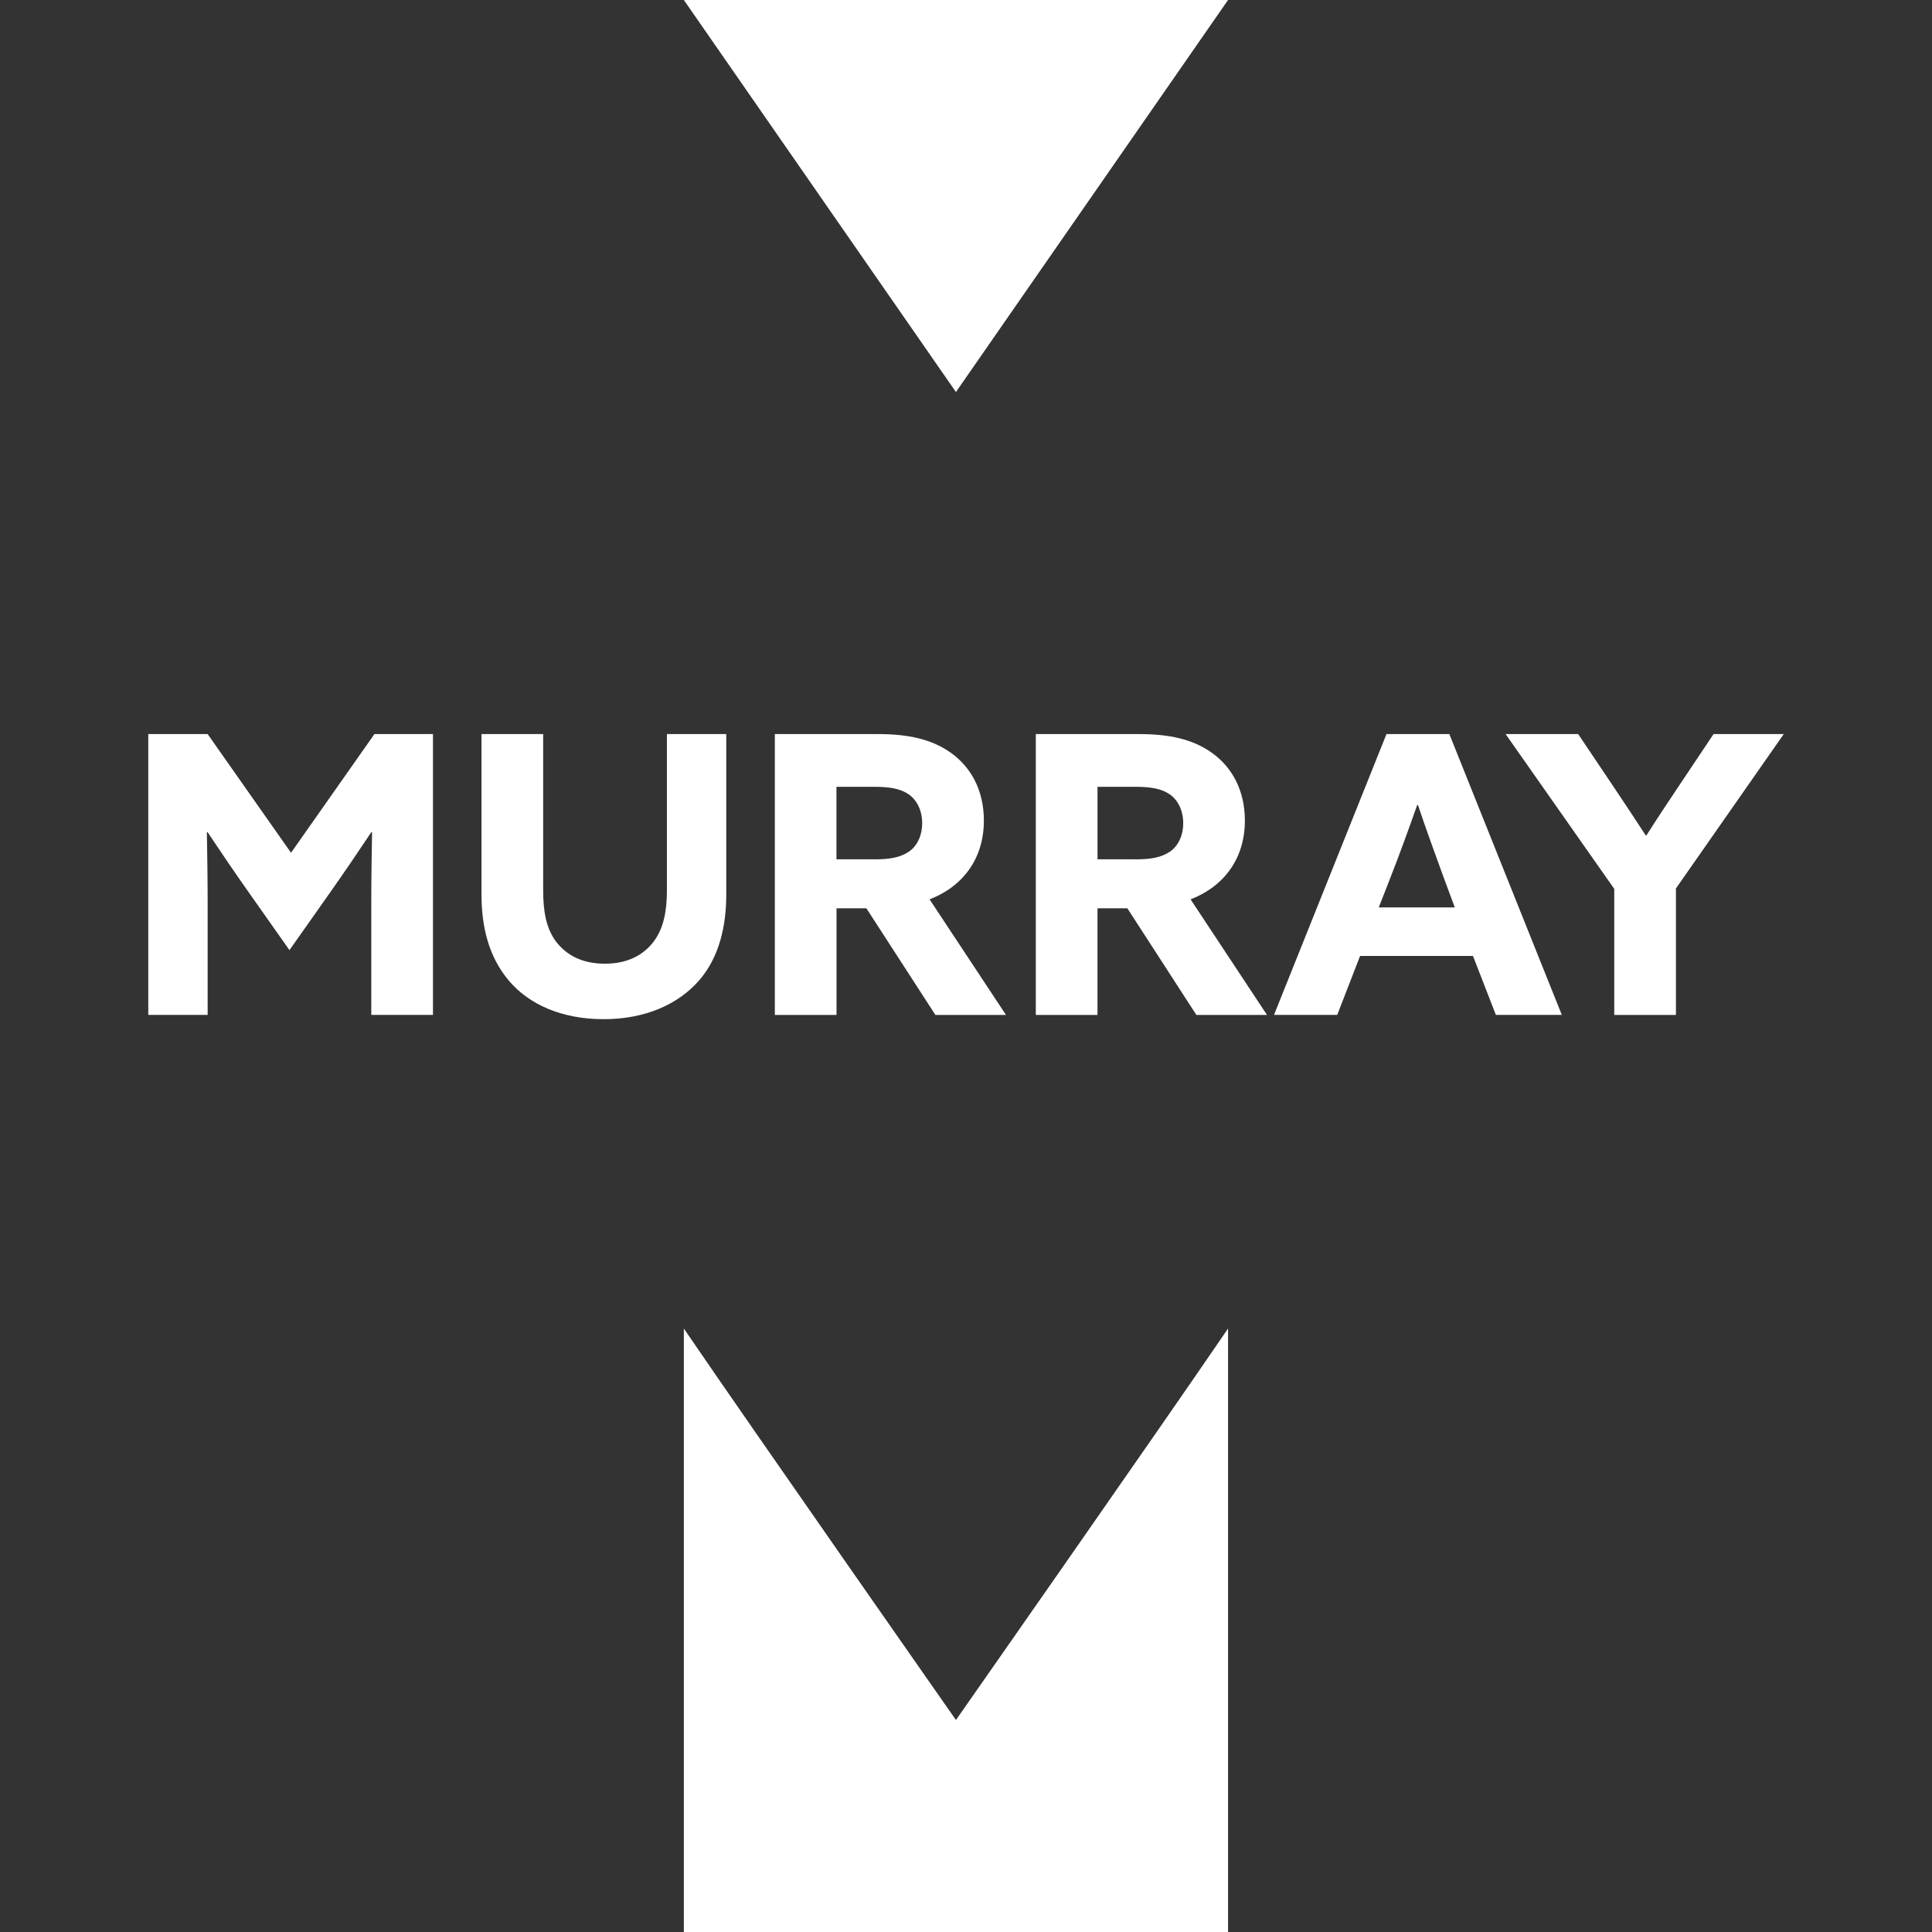 <?xml version="1.0" encoding="UTF-8"?>
<svg id="Layer_1" data-name="Layer 1" xmlns="http://www.w3.org/2000/svg" viewBox="0 0 566.93 566.93">
  <rect x="0" y="0" width="566.93" height="566.93" fill="#333333" stroke="none"/>
  <defs>
    <style>
      .cls-1 {
        fill: #fff;
      }
    </style>
  </defs>
  <g id="Negative_space" data-name="Negative space">
    <path class="cls-1" d="M280.51,504.71s-59.23-84.66-79.84-114.86v177.08h159.69v-177.08c-20.62,30.21-79.84,114.86-79.84,114.86Z"/>
    <g id="Artwork_1" data-name="Artwork 1">
      <polygon class="cls-1" points="360.36 0 200.67 0 280.51 115.04 360.36 0"/>
      <path class="cls-1" d="M43.51,215.41h17.42l24.47,34.83,24.47-34.83h17.18v82.4h-18.1v-33c0-6.83.12-14.57.23-20.6h-.23c-3.87,5.8-7.97,11.84-12.06,17.64l-11.95,16.96-11.95-16.96c-4.1-5.8-8.2-11.84-12.06-17.64h-.23c.11,6.03.23,13.77.23,20.6v33h-17.42v-82.4Z"/>
      <path class="cls-1" d="M159.39,215.41v45.87c0,5.92.8,11.15,3.87,15.14,3.08,3.98,7.74,6.37,14.23,6.37s11.15-2.39,14.23-6.37c3.07-3.98,3.98-9.22,3.98-15.14v-45.87h17.42v47.01c0,9.1-1.94,18.32-7.97,25.27-6.03,6.94-15.7,11.38-28,11.38s-21.97-4.32-27.89-11.38c-5.92-7.06-7.97-15.82-7.97-25.27v-47.01h18.1Z"/>
      <path class="cls-1" d="M227.36,215.41h30.28c8.88,0,15.82,1.48,21.51,5.58,5.69,4.1,9.56,10.81,9.56,19.81,0,10.92-5.92,19.24-15.93,23.11l22.42,33.92h-20.71l-20.26-31.3h-8.76v31.3h-18.1v-82.4ZM256.61,252.17c4.55,0,7.62-.57,10.13-2.28,2.5-1.71,3.87-4.89,3.87-8.31,0-3.64-1.48-6.72-3.87-8.42-2.39-1.71-5.58-2.28-10.13-2.28h-11.16v21.28h11.16Z"/>
      <path class="cls-1" d="M303.96,215.41h30.27c8.88,0,15.82,1.48,21.51,5.58,5.69,4.1,9.56,10.81,9.56,19.81,0,10.92-5.92,19.24-15.93,23.11l22.42,33.92h-20.72l-20.26-31.3h-8.76v31.3h-18.1v-82.4ZM333.21,252.17c4.55,0,7.63-.57,10.13-2.28,2.5-1.71,3.87-4.89,3.87-8.31,0-3.64-1.48-6.72-3.87-8.42-2.39-1.71-5.58-2.28-10.13-2.28h-11.15v21.28h11.15Z"/>
      <path class="cls-1" d="M406.86,215.41h18.44l33,82.4h-19.35l-6.72-17.3h-33.12l-6.71,17.3h-18.55l33-82.4ZM426.9,266.28l-3.3-8.88c-2.5-6.83-5.46-15.03-7.51-21.17h-.23c-2.28,6.49-5.12,14.34-7.85,21.29l-3.42,8.76h22.31Z"/>
      <path class="cls-1" d="M473.68,260.82l-31.87-45.41h21.29l10.02,14.91c3.3,4.9,6.83,10.24,9.79,14.8h.23c2.96-4.66,6.37-9.79,9.79-14.91l9.9-14.8h20.6l-31.64,45.3v37.11h-18.1v-36.99Z"/>
    </g>
  </g>
</svg>